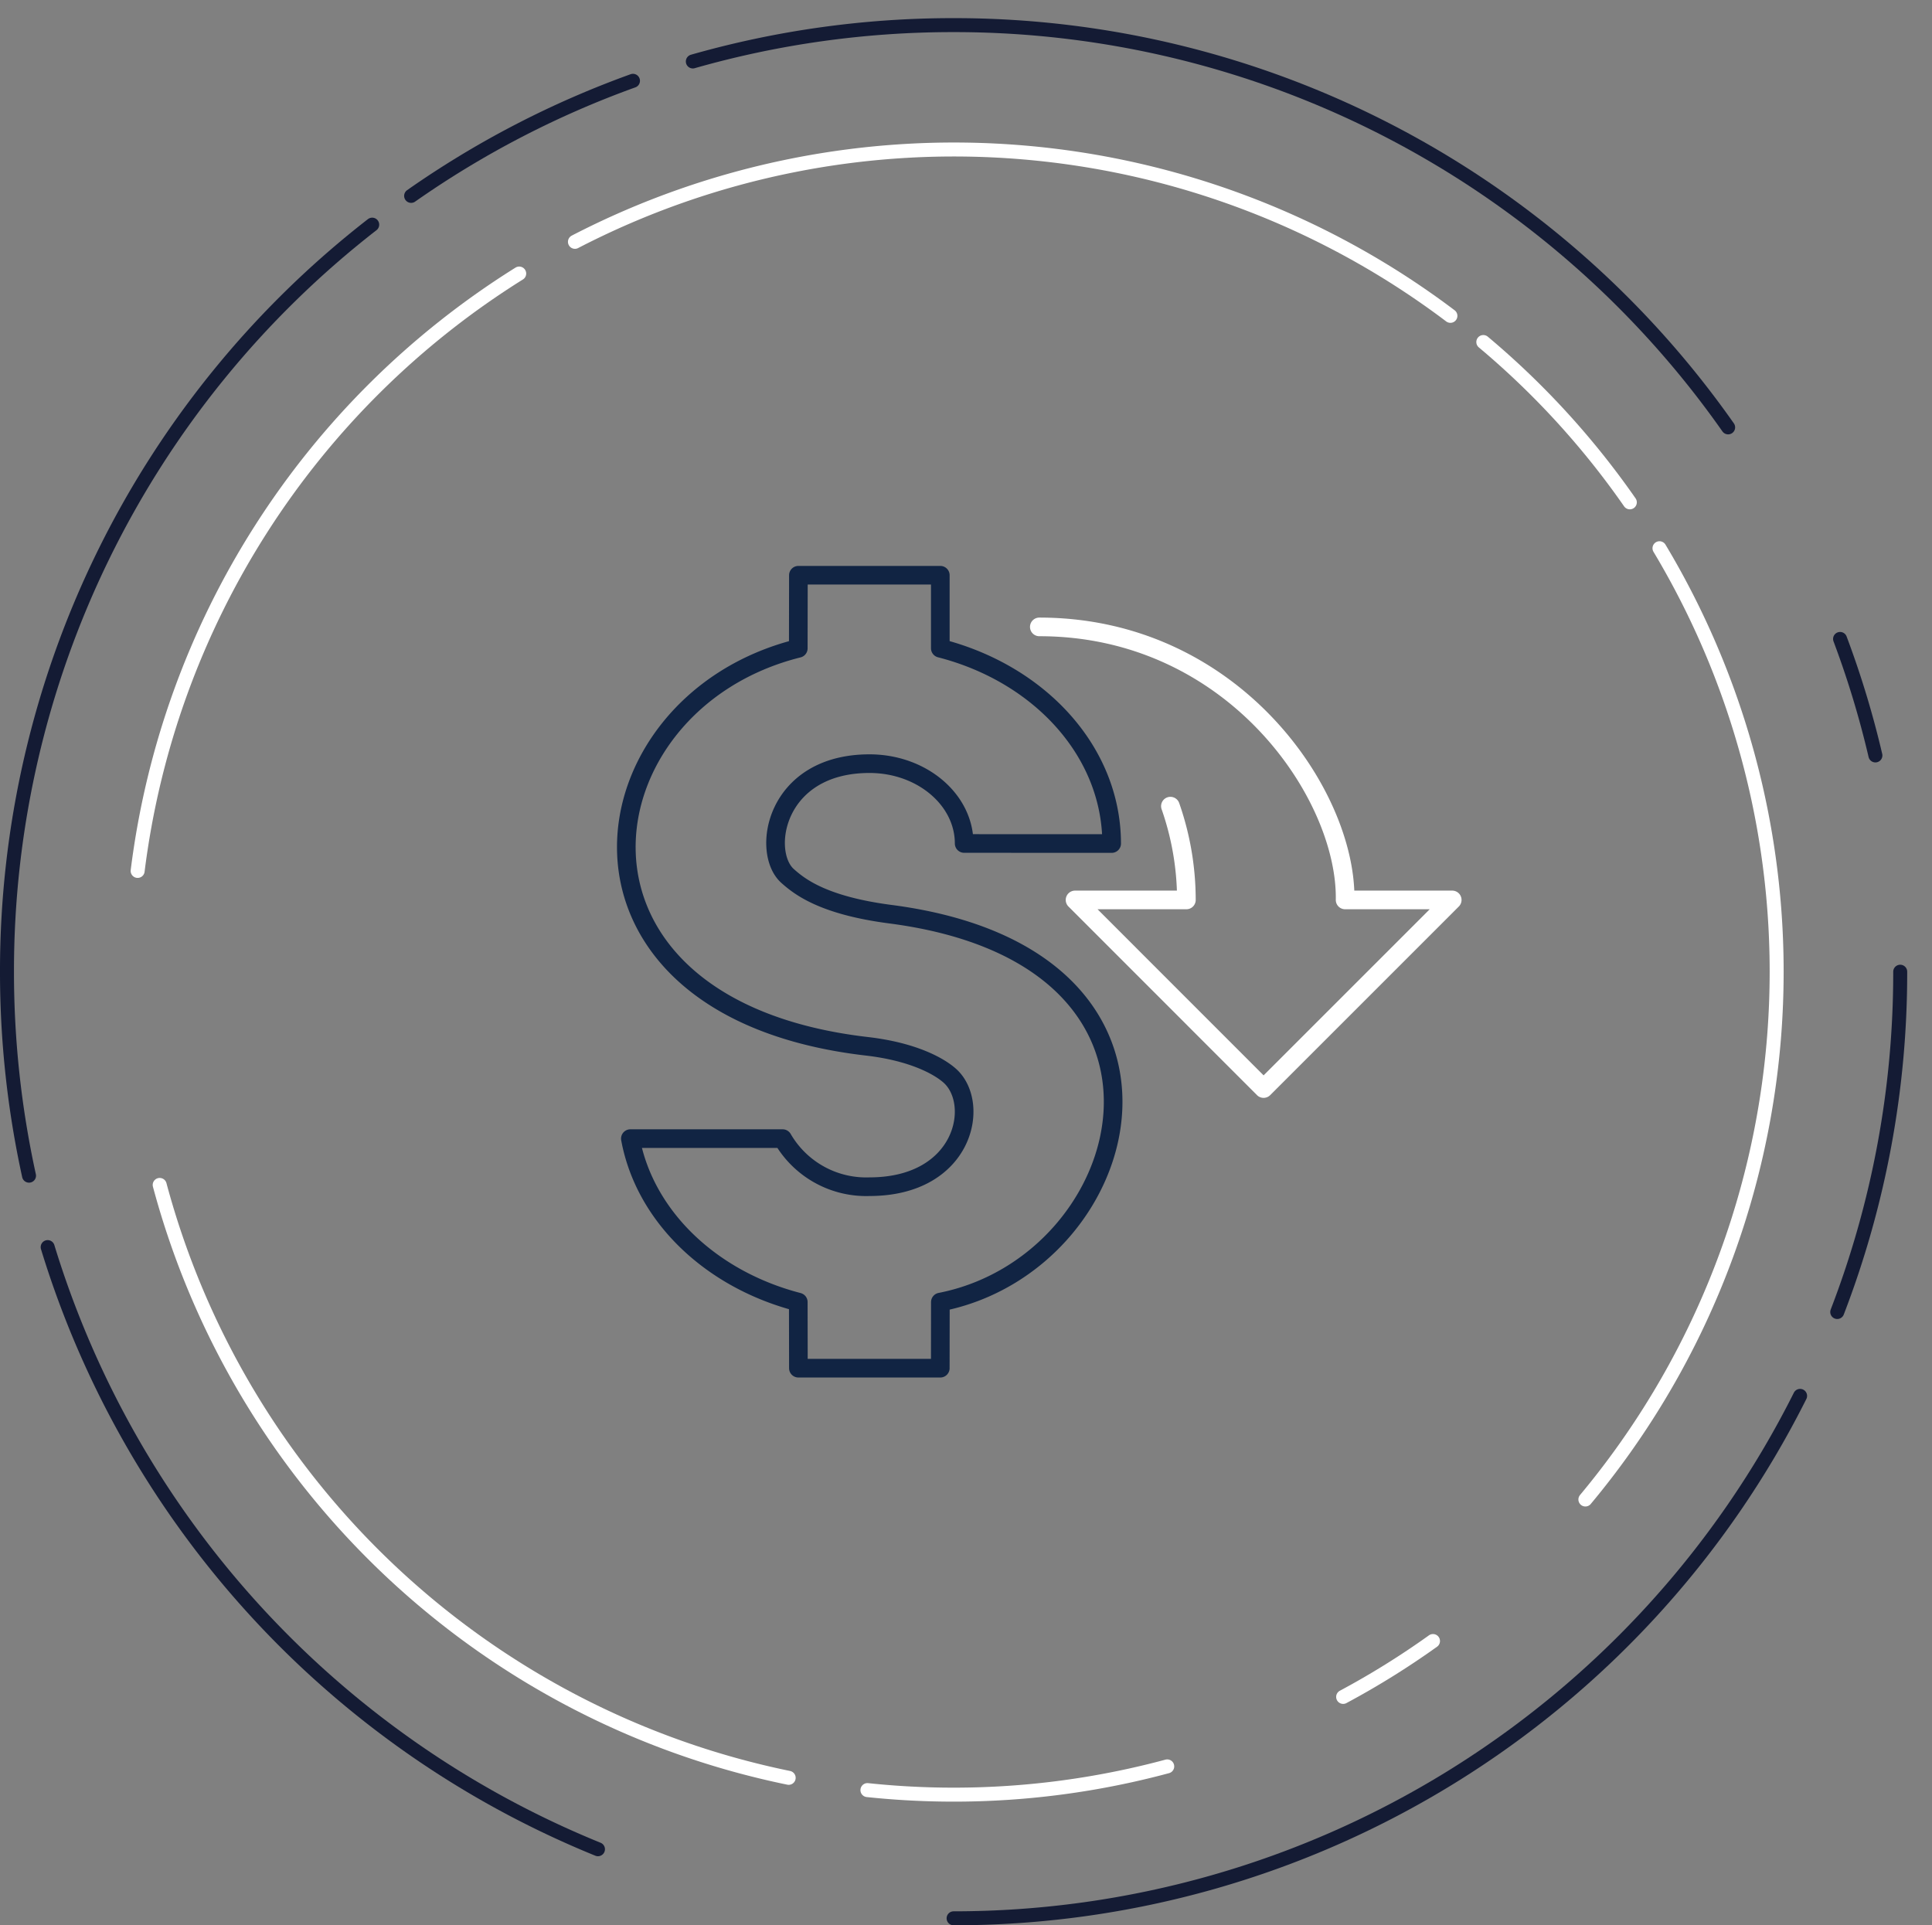 <svg xmlns="http://www.w3.org/2000/svg" xmlns:xlink="http://www.w3.org/1999/xlink" width="207.326" height="206.611" viewBox="0 0 207.326 206.611"><rect x="0" y="0" width="207.326" height="206.611" fill="#808080" stroke="none"/><defs><clipPath id="clip-path"><rect id="Rectangle_196" data-name="Rectangle 196" width="91.579" height="88.046" fill="none"></rect></clipPath></defs><g id="Group_181" data-name="Group 181" transform="translate(-5.709 -3.818)"><g id="Group_155" data-name="Group 155" transform="translate(0 0)"><g id="Group_33" data-name="Group 33" transform="translate(6.459 6.514)"><path id="Sam-edit-1" d="M-247.45,179.845a101.987,101.987,0,0,1-2.364-21.887,101.406,101.406,0,0,1,39.192-80.17" transform="translate(249.814 -56.375)" fill="none" stroke="#141b34" stroke-linecap="round" stroke-width="1.5"></path><path id="Sam-edit-1-2" data-name="Sam-edit-1" d="M-186.829,241.237a101.853,101.853,0,0,1-59.053-64.618" transform="translate(250.247 -45.484)" fill="none" stroke="#141b34" stroke-linecap="round" stroke-width="1.5"></path><path id="Sam-edit-1-3" data-name="Sam-edit-1" d="M-67.476,191a101.583,101.583,0,0,1-90.838,56.064" transform="translate(259.897 -43.899)" fill="none" stroke="#141b34" stroke-linecap="round" stroke-width="1.5"></path><path id="Sam-edit-1-4" data-name="Sam-edit-1" d="M-66.143,150A101.356,101.356,0,0,1-72.9,186.518" transform="translate(269.308 -48.417)" fill="none" stroke="#141b34" stroke-linecap="round" stroke-width="1.5"></path><path id="Sam-edit-1-5" data-name="Sam-edit-1" d="M-72.628,117.834a100.615,100.615,0,0,1,3.791,12.5" transform="translate(269.339 -51.962)" fill="none" stroke="#141b34" stroke-linecap="round" stroke-width="1.5"></path><path id="Sam-edit-1-6" data-name="Sam-edit-1" d="M-183.52,62.4a101.633,101.633,0,0,1,27.984-3.9A101.463,101.463,0,0,1-72.42,101.667" transform="translate(257.119 -58.5)" fill="none" stroke="#141b34" stroke-linecap="round" stroke-width="1.5"></path><path id="Sam-edit-1-7" data-name="Sam-edit-1" d="M-210.75,76.232a101.252,101.252,0,0,1,23.806-12.35" transform="translate(254.119 -57.907)" fill="none" stroke="#141b34" stroke-linecap="round" stroke-width="1.5"></path></g><g id="Group_34" data-name="Group 34" transform="matrix(0.259, 0.966, -0.966, 0.259, 170.506, 0)"><path id="Sam-edit-1-8" data-name="Sam-edit-1" d="M2.054,88.673A88.416,88.416,0,0,1,34.052,0" transform="translate(0 18.604)" fill="none" stroke="#fff" stroke-linecap="round" stroke-width="1.5"></path><path id="Sam-edit-1-9" data-name="Sam-edit-1" d="M51.309,56.143A88.5,88.5,0,0,1,0,0" transform="translate(3.793 113.937)" fill="none" stroke="#fff" stroke-linecap="round" stroke-width="1.5"></path><path id="Sam-edit-1-10" data-name="Sam-edit-1" d="M78.925,0A88.26,88.26,0,0,1,0,48.711" transform="translate(88.26 127.81)" fill="none" stroke="#fff" stroke-linecap="round" stroke-width="1.5"></path><path id="Sam-edit-1-11" data-name="Sam-edit-1" d="M5.874,0A88.063,88.063,0,0,1,0,31.728" transform="translate(170.646 88.26)" fill="none" stroke="#fff" stroke-linecap="round" stroke-width="1.5"></path><path id="Sam-edit-1-12" data-name="Sam-edit-1" d="M0,0A87.418,87.418,0,0,1,3.294,10.863" transform="translate(170.912 57.233)" fill="none" stroke="#fff" stroke-linecap="round" stroke-width="1.5"></path><path id="Sam-edit-1-13" data-name="Sam-edit-1" d="M0,3.392A88.4,88.4,0,0,1,96.53,37.505" transform="translate(63.947 0)" fill="none" stroke="#fff" stroke-linecap="round" stroke-width="1.5"></path><path id="Sam-edit-1-14" data-name="Sam-edit-1" d="M0,10.73A87.972,87.972,0,0,1,20.684,0" transform="translate(37.681 5.191)" fill="none" stroke="#fff" stroke-linecap="round" stroke-width="1.5"></path></g></g><g id="Group_170" data-name="Group 170" transform="translate(71.446 64.073)"><g id="Group_169" data-name="Group 169" clip-path="url(#clip-path)"><path id="Path_114" data-name="Path 114" d="M45.1,23.995a30.473,30.473,0,0,1,1.715,10.064H34.867L55.1,54.3,75.342,34.059H63.848c.19-11.306-12-29.3-32.815-29.3" transform="translate(14.761 2.261)" fill="none" stroke="#fff" stroke-linecap="round" stroke-linejoin="round" stroke-width="2"></path><path id="Path_115" data-name="Path 115" d="M27.085,66.618a10.365,10.365,0,0,1-9.313-5.159H1.434C2.973,69.8,10.075,76.572,19.453,79l.012,7.095H34.691L34.7,79c21.17-4.142,30-37.021-5.346-41.624-7.164-.931-9.725-2.917-11.047-4.1-2.873-2.559-1.375-12.056,8.79-12.056,5.6,0,10.154,3.846,10.157,8.566l15.828.006c-.009-9.875-7.732-18.221-18.388-20.956V1H19.465l-.012,7.846C-4.117,14.725-8.609,47.459,26.828,51.553c4.94.574,7.747,2.129,8.911,3.182C39.048,57.746,37.257,66.618,27.085,66.618Z" transform="translate(0.475 0.476)" fill="none" stroke="#112443" stroke-linejoin="round" stroke-width="2"></path></g></g></g></svg>